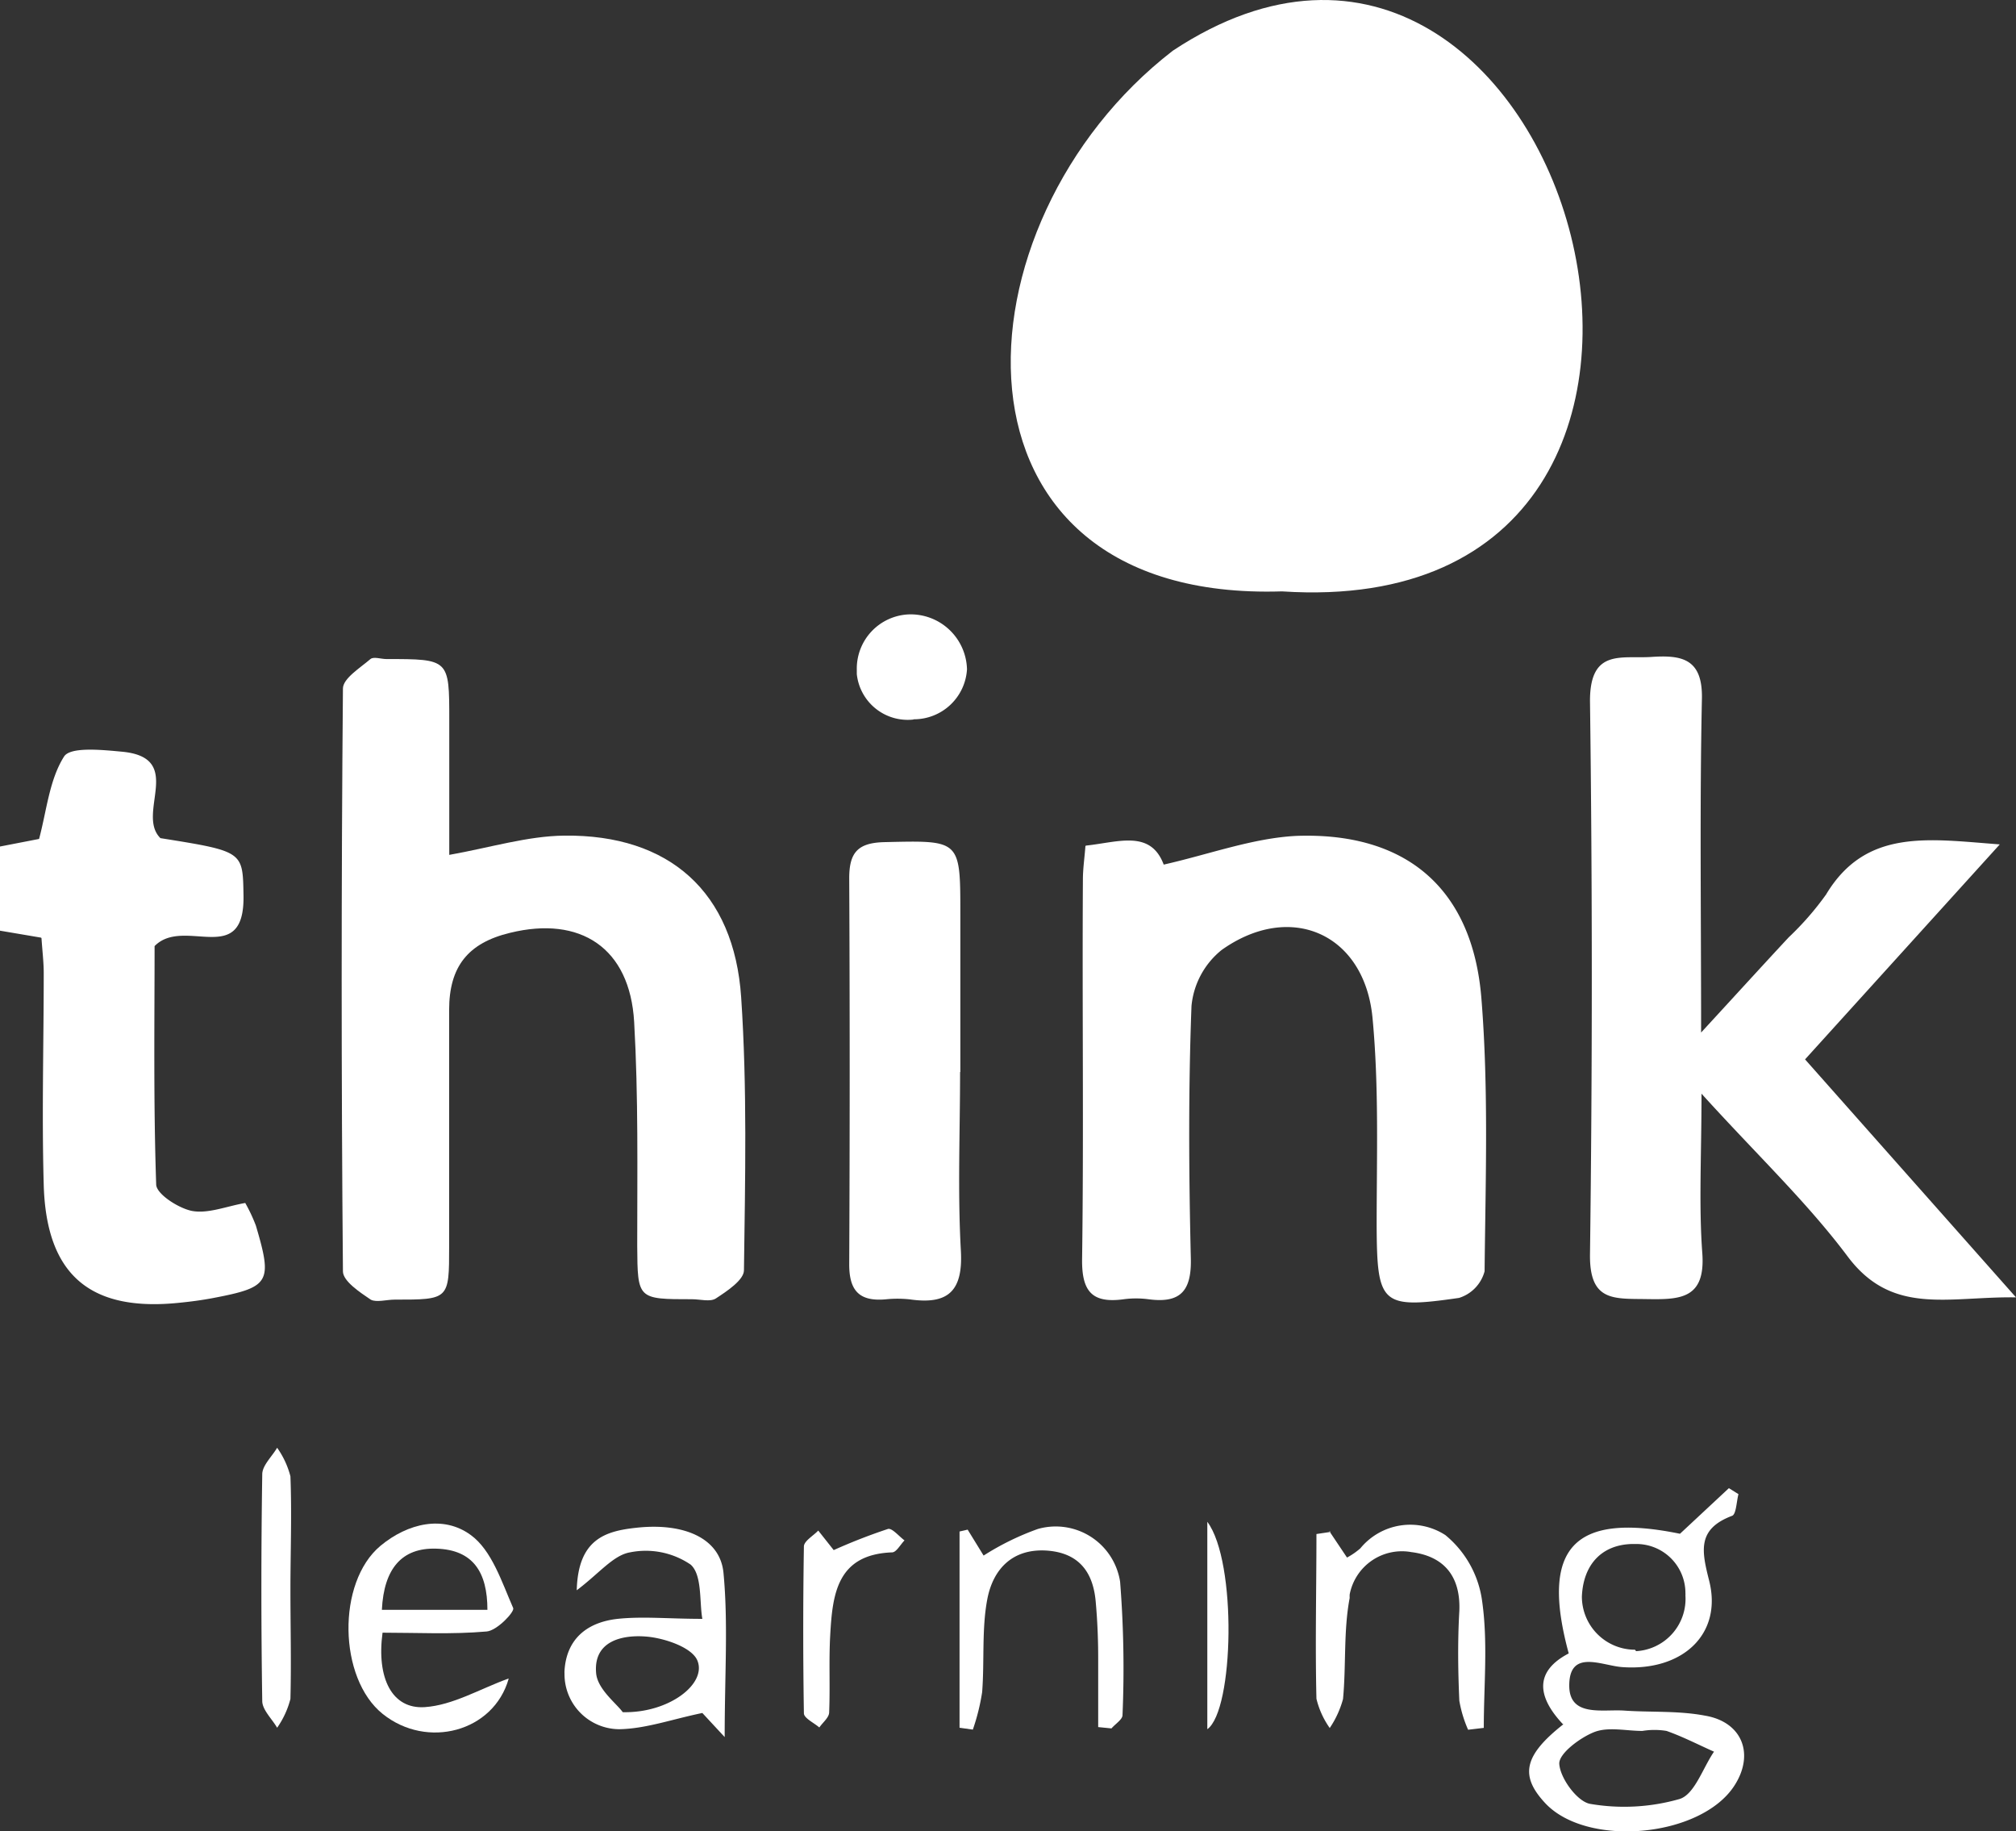 <svg id="Layer_1" data-name="Layer 1" xmlns="http://www.w3.org/2000/svg" xmlns:xlink="http://www.w3.org/1999/xlink" viewBox="0 0 151.67 137.74"><rect x="0" y="0" width="151.67" height="137.74" fill="#333333" stroke="none"/><defs><style>.cls-1{fill:none;}.cls-2{clip-path:url(#clip-path);}.cls-3{fill:#fff;}</style><clipPath id="clip-path"><rect class="cls-1" width="151.67" height="137.74"/></clipPath></defs><g class="cls-2"><g id="Group_71" data-name="Group 71"><path id="Path_29" data-name="Path 29" class="cls-3" d="M96.45,44.48c-26.42.84-25-27.72-8.21-40.67,29.72-19.65,47.4,43.24,8.21,40.67"/><path id="Path_30" data-name="Path 30" class="cls-3" d="M33.79,64.3c3.14-.56,5.9-1.42,8.67-1.45,7.9-.09,12.77,4.24,13.3,12.16.46,6.82.3,13.69.21,20.53,0,.73-1.27,1.57-2.11,2.12-.42.28-1.19.06-1.8.06-4.1,0-4.09,0-4.12-4,0-5.62.09-11.25-.23-16.85s-4.06-8-9.33-6.71c-3.17.76-4.59,2.54-4.59,5.8q0,8.9,0,17.79c0,4,0,4-4.1,4-.61,0-1.38.23-1.8,0-.83-.56-2.08-1.39-2.09-2.12q-.19-21.92,0-43.84c0-.76,1.29-1.55,2.07-2.22.24-.2.79,0,1.2,0,4.73,0,4.73,0,4.73,4.58V64.29"/><path id="Path_31" data-name="Path 31" class="cls-3" d="M135.8,79.68l15.87,17.9c-5.1-.08-9.3,1.41-12.66-3.07-3.08-4.11-6.87-7.69-11-12.25,0,4.64-.21,8.36.06,12,.25,3.45-1.68,3.49-4.17,3.45s-4.32.2-4.28-3.35q.27-20.82,0-41.65c0-3.94,2.36-3.15,4.63-3.3s3.86.12,3.79,3.16c-.17,8.05-.06,16.11-.06,25.09,2.56-2.78,4.58-5,6.59-7.16a22.06,22.06,0,0,0,2.81-3.22c3-5,7.72-4.17,13.07-3.77L135.8,79.68"/><path id="Path_32" data-name="Path 32" class="cls-3" d="M81.71,63.6c2.43-.26,4.85-1.21,5.84,1.43,3.45-.78,6.72-2,10-2.16,8.29-.29,13.24,4,13.9,12.22.55,6.81.31,13.69.24,20.53a2.87,2.87,0,0,1-1.92,2c-5.86.85-6.17.5-6.2-5.43,0-5.21.18-10.45-.31-15.62-.6-6.35-6.17-8.8-11.35-5.12a6.14,6.14,0,0,0-2.27,4.21c-.24,6.32-.2,12.67-.05,19,.06,2.48-.82,3.38-3.2,3.06a7.08,7.08,0,0,0-1.84,0c-2.4.33-3.18-.59-3.14-3.06.13-9.5,0-19,.06-28.51,0-.8.12-1.59.19-2.52"/><path id="Path_33" data-name="Path 33" class="cls-3" d="M3.07,70.52,0,70V63.67l2.94-.57c.57-2.12.77-4.45,1.88-6.2.48-.75,2.88-.5,4.38-.36,4.77.46,1,4.66,2.87,6.5,6.28,1,6.19,1,6.25,4.32.09,5.49-4.48,1.54-6.69,3.8,0,5.55-.09,11.74.12,17.92,0,.72,1.68,1.8,2.7,2,1.22.22,2.58-.35,4-.6a12.51,12.51,0,0,1,.8,1.7c1.27,4.29,1.05,4.64-3.27,5.46-.8.15-1.62.26-2.43.34-6.75.72-10.07-2.07-10.26-8.86-.15-5.31,0-10.62,0-15.93,0-.81-.1-1.62-.17-2.64"/><path id="Path_34" data-name="Path 34" class="cls-3" d="M72.23,80.63c0,4.49-.19,9,.06,13.45.17,3.07-1,4.06-3.85,3.65a8.61,8.61,0,0,0-1.83,0c-2,.17-2.73-.69-2.72-2.67q.07-14.52,0-29c0-1.93.63-2.67,2.65-2.72,5.71-.13,5.71-.21,5.71,5.42V80.63"/><path id="Path_35" data-name="Path 35" class="cls-3" d="M117.58,129.68c-2-2.13-2.09-4,.44-5.32-2.17-8,.41-10.63,8.37-9l3.68-3.43.72.45c-.15.57-.17,1.52-.48,1.63-2.65,1-2.29,2.65-1.72,4.9,1,4-2,6.8-6.53,6.48-1.53-.1-4-1.4-4,1.39,0,2.39,2.5,1.77,4.13,1.88,2,.14,4.09,0,6.08.38,2.8.47,3.74,2.88,2.23,5.24-2.5,3.92-11.09,4.72-14.25,1.34-1.92-2.06-1.62-3.58,1.38-5.94m5.93.44v.07c-1.23,0-2.57-.33-3.63.09s-2.67,1.62-2.62,2.39c.07,1.08,1.33,2.8,2.29,3a15.15,15.15,0,0,0,6.76-.36c1.13-.35,1.74-2.32,2.59-3.56-1.19-.53-2.35-1.13-3.57-1.56a5.56,5.56,0,0,0-1.82,0m-.47-6A3.94,3.94,0,0,0,126.8,120a1,1,0,0,0,0-.17,3.69,3.69,0,0,0-3.68-3.7l-.34,0c-2.31.06-3.67,1.58-3.77,3.95a4,4,0,0,0,3.89,4H123"/><path id="Path_36" data-name="Path 36" class="cls-3" d="M38.27,126.26c-1.13,4-6.14,5.33-9.48,2.65s-3.46-9.89-.17-12.64c2.07-1.72,4.74-2.32,6.79-.82,1.59,1.15,2.34,3.54,3.2,5.5.12.28-1.22,1.7-2,1.76-2.61.23-5.25.09-7.83.09-.46,3.42.71,5.76,3.17,5.6,2.12-.14,4.17-1.38,6.28-2.14m-9.5-5.18h7.94c0-2.82-1.07-4.52-3.85-4.6-2.58-.08-3.94,1.49-4.09,4.6"/><path id="Path_37" data-name="Path 37" class="cls-3" d="M54.49,130.62l-1.65-1.78c-2.28.47-4.27,1.19-6.26,1.22a4.14,4.14,0,0,1-4.11-4.18,1.7,1.7,0,0,1,0-.22c.15-2.42,1.73-3.65,4-3.9,1.9-.2,3.83,0,6.37,0-.23-1.27,0-3.3-.88-4.08a6,6,0,0,0-4.57-.92c-1.26.22-2.32,1.59-4,2.85.1-3.85,2.16-4.45,4.47-4.7,3.59-.4,6.32.78,6.57,3.39.36,3.78.09,7.62.09,12.35m-7.64-1.87c3.44.07,6.27-2.11,5.6-3.85-.37-1-2.42-1.7-3.78-1.83-1.83-.17-4.08.29-3.85,2.76.11,1.21,1.57,2.3,2,2.92"/><path id="Path_38" data-name="Path 38" class="cls-3" d="M82.62,129.89c0-1.73,0-3.46,0-5.18,0-1.43-.06-2.86-.19-4.28-.2-2.18-1.25-3.61-3.61-3.8-2.65-.2-4.11,1.4-4.54,3.64s-.21,4.67-.39,7a15.93,15.93,0,0,1-.7,2.82l-1-.14V115.19l.61-.14L74,117a20.21,20.21,0,0,1,4.08-2,4.9,4.9,0,0,1,6.06,3.38,4.29,4.29,0,0,1,.13.6A82.85,82.85,0,0,1,84.45,129c0,.33-.54.66-.83,1l-1-.1"/><path id="Path_39" data-name="Path 39" class="cls-3" d="M100,115.15l1.34,2a5.5,5.5,0,0,0,1-.69,4.86,4.86,0,0,1,6.4-1,7.76,7.76,0,0,1,2.77,5c.44,3.11.12,6.33.12,9.5l-1.18.14a9.29,9.29,0,0,1-.66-2.18c-.1-2.25-.13-4.5,0-6.74.11-2.61-1.14-4.13-3.61-4.44a4,4,0,0,0-4.64,3.19,2.34,2.34,0,0,0,0,.26c-.47,2.47-.26,5.07-.5,7.6a7.29,7.29,0,0,1-1,2.18,6.41,6.41,0,0,1-1-2.2c-.1-4.13,0-8.26,0-12.39l1.07-.16"/><path id="Path_40" data-name="Path 40" class="cls-3" d="M68.71,54.12a3.85,3.85,0,0,1-4.25-3.42c0-.11,0-.22,0-.33a4.08,4.08,0,0,1,3.94-4.16,4.24,4.24,0,0,1,4.35,4.13v0a4,4,0,0,1-4,3.76"/><path id="Path_41" data-name="Path 41" class="cls-3" d="M21.85,119.55c0,2.75.07,5.49,0,8.23a6.65,6.65,0,0,1-1,2.17c-.39-.67-1.11-1.34-1.12-2q-.13-8.54,0-17.06c0-.67.73-1.33,1.12-2a6.58,6.58,0,0,1,1,2.15c.11,2.84,0,5.69,0,8.53"/><path id="Path_42" data-name="Path 42" class="cls-3" d="M62.72,116.59A42.82,42.82,0,0,1,66.8,115c.31-.09.83.55,1.25.86-.31.31-.61.89-.93.9-4.16.15-4.49,3.16-4.66,6.22-.11,1.93,0,3.88-.08,5.81,0,.39-.48.76-.74,1.14-.4-.35-1.16-.7-1.16-1.07q-.1-6.27,0-12.54c0-.41.7-.8,1.08-1.2l1.14,1.44"/><path id="Path_43" data-name="Path 43" class="cls-3" d="M90.83,130.06v-15.6c2.25,3,2,14.17,0,15.6"/></g></g></svg>